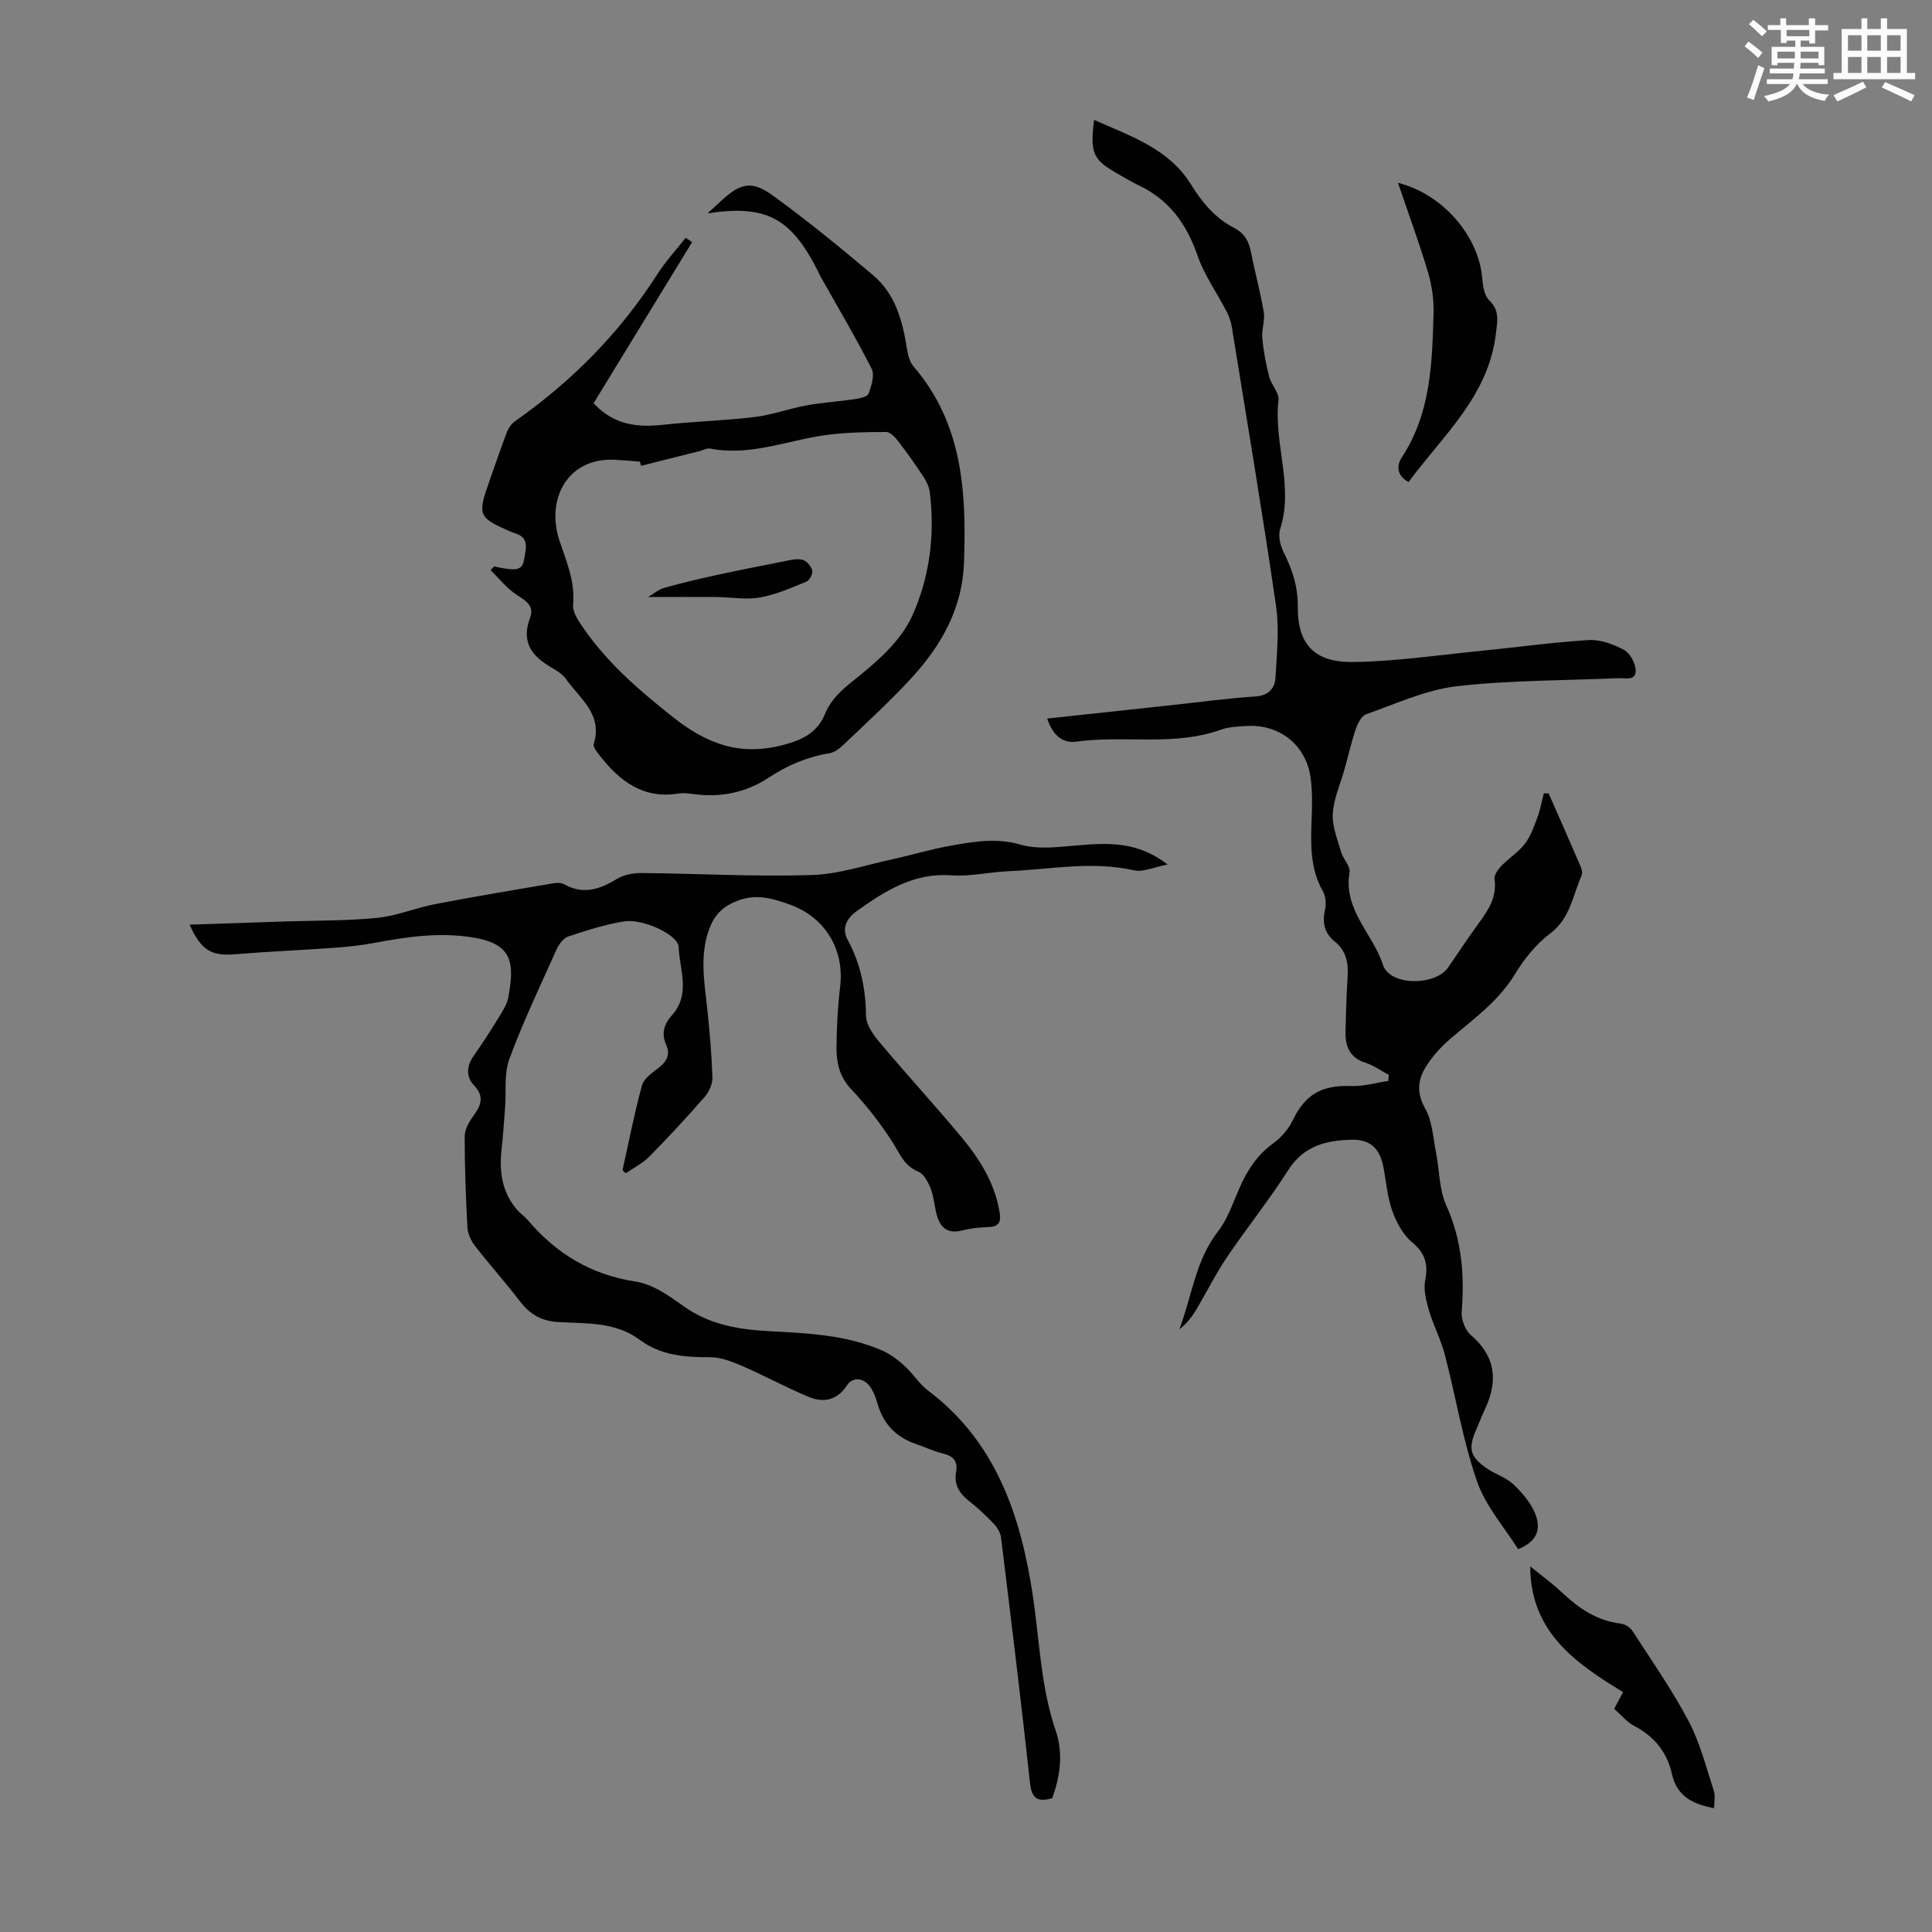 <svg enable-background="new 0 0 400 400" viewBox="0 0 400 400" xmlns="http://www.w3.org/2000/svg"><rect x="0" y="0" width="400" height="400" fill="#808080" stroke="none"/><path d="m361.2 9.6.8-1c.9.7 1.9 1.4 2.9 2.3l-.9 1.1c-1-1-2-1.8-2.8-2.4zm.5 10.6c.9-2.1 1.6-4.3 2.3-6.7.4.2.8.4 1.3.6-.7 2.1-1.5 4.3-2.2 6.6zm.4-15.2.9-.9c1 .8 2 1.6 2.8 2.4l-1 1c-.9-.9-1.8-1.7-2.7-2.5zm12.5-1.2h1.2v1.4h2.7v1.1h-2.7v2.7h-1.2v-.6h-1.8v1.3h4.9v3.8h-1.2v-.5h-3.7c0 .4-.1.9-.1 1.2h5.1v1h-5.2c0 .5-.1.9-.2 1.2h6v1h-5.2c1.1 1.3 2.9 2 5.5 2.2-.4.4-.7.8-.9 1.3-2.9-.5-4.8-1.6-5.7-3.5h-.1c-.8 1.7-2.7 2.9-5.9 3.6-.2-.4-.6-.8-.9-1.1 2.8-.6 4.6-1.4 5.4-2.5h-4.8v-1h5.3c.1-.3.2-.7.2-1.2h-4.9v-1h5c0-.4 0-.8.1-1.2h-3.5v.5h-1.2v-3.8h4.9v-1.3h-1.8v.5h-1.2v-2.7h-2.7v-1h2.6v-1.4h1.2v1.4h4.7v-1.4zm-6.6 8.3h3.6c0-.4 0-.9 0-1.4h-3.6zm1.9-4.6h4.7v-1.3h-4.7zm6.6 3.2h-3.7v1.4h3.7z" fill="#fbfcfa"/><path d="m385.3 3.8h1.3v2.2h2.8v-2.2h1.3v2.2h4.1v9.1h1.7v1.3h-16.9v-1.3h1.7v-9.1h4.1v-2.2zm.4 13.1.7 1.2c-1.8.9-3.8 1.9-6 2.9-.2-.4-.5-.8-.8-1.3 2.3-1 4.3-1.9 6.1-2.8zm-3.1-6.4h2.8v-3.2h-2.8zm0 4.6h2.8v-3.3h-2.8zm4-4.6h2.8v-3.2h-2.8zm0 4.6h2.8v-3.3h-2.8zm3.7 1.9c2.1.9 4.1 1.8 6.1 2.7l-.7 1.3c-2.2-1.1-4.2-2-6.1-2.9zm3.2-9.7h-2.8v3.2h2.8zm-2.8 7.8h2.8v-3.3h-2.8z" fill="#fbfcfa"/><g fill="#010102"><path d="m217.85 372.3c-3.35.95-4.28-.19-4.62-3.33-1.83-16.9-3.91-33.78-5.98-50.66-.12-.99-.77-2.07-1.48-2.81-1.62-1.7-3.34-3.32-5.19-4.77-2.01-1.58-3.1-3.42-2.63-6.02.39-2.16-.55-3.24-2.66-3.76-1.94-.48-3.79-1.34-5.69-2-3.98-1.37-6.61-4.01-7.84-8.08-.38-1.27-.81-2.6-1.55-3.67-1.4-2.02-3.68-2.19-4.88-.35-2.02 3.1-4.85 3.63-7.9 2.36-4.73-1.97-9.25-4.45-13.96-6.48-2.08-.9-4.4-1.76-6.6-1.74-5.16.04-10.16-.42-14.37-3.56-5.18-3.87-11.21-3.36-17.04-3.72-3.48-.22-5.82-1.68-7.85-4.34-2.99-3.89-6.27-7.55-9.28-11.43-.82-1.07-1.49-2.53-1.56-3.86-.34-6.26-.56-12.52-.56-18.79 0-1.38.84-2.93 1.7-4.11 1.59-2.2 2.53-4.05.23-6.47-1.71-1.8-1.55-4.02-.05-6.14 1.8-2.56 3.5-5.2 5.14-7.87.81-1.32 1.74-2.72 2.01-4.2 1.33-7.23.82-11.05-7.16-12.38-7.01-1.18-13.8-.17-20.64 1.11-2.72.51-5.5.8-8.26 1-6.79.49-13.6.77-20.38 1.33-4.99.42-7.11-.71-9.55-6.12 6.84-.23 13.47-.45 20.1-.67 6.26-.21 12.55-.11 18.77-.74 4.06-.41 7.97-2.08 12.01-2.85 8.1-1.56 16.25-2.91 24.39-4.3.74-.13 1.68-.14 2.29.2 3.93 2.2 7.35 1.08 10.89-1.09 1.42-.87 3.36-1.25 5.06-1.24 11.75.11 23.5.78 35.23.42 5.71-.17 11.38-2.12 17.06-3.34 3.82-.83 7.58-1.98 11.43-2.67 4.89-.87 9.65-1.79 14.81-.29 3.7 1.07 7.98.47 11.96.14 6.21-.51 12.28-.84 18.49 3.98-2.86.54-5.08 1.62-6.96 1.2-8.74-1.98-17.39-.18-26.06.19-3.91.16-7.84 1.13-11.7.85-7.78-.57-13.67 3.15-19.56 7.34-2.32 1.65-3.2 3.71-1.95 6.03 2.68 4.95 3.72 10.12 3.79 15.72.02 1.86 1.52 3.95 2.84 5.51 5.47 6.51 11.22 12.79 16.68 19.31 3.9 4.66 7.16 9.72 8.15 15.93.33 2.05-.25 2.9-2.34 2.98-1.78.07-3.6.23-5.32.68-3.54.92-4.89-.95-5.55-3.94-.36-1.64-.51-3.36-1.14-4.88-.52-1.27-1.38-2.88-2.49-3.33-2.93-1.18-3.82-3.69-5.31-6.05-2.5-3.93-5.43-7.66-8.62-11.06-2.4-2.55-3.02-5.45-3.01-8.56.02-4.24.26-8.49.76-12.7.91-7.68-3.2-14.36-10.45-16.94-3.74-1.33-7.16-2.35-11.25-.6-2.92 1.25-4.44 3-5.44 5.75-1.92 5.28-1.03 10.59-.44 15.93.54 4.88.96 9.79 1.13 14.7.05 1.35-.7 3.01-1.62 4.07-3.68 4.22-7.49 8.32-11.41 12.31-1.39 1.41-3.26 2.34-4.91 3.48-.22-.21-.45-.43-.67-.64 1.3-5.86 2.44-11.76 4.02-17.54.38-1.4 2.05-2.57 3.34-3.56 1.72-1.32 2.62-2.77 1.67-4.86-1.08-2.38-.37-4.37 1.22-6.14 3.91-4.37 1.55-9.43 1.36-14.13-.1-2.5-7.37-5.87-11.22-5.28-3.94.61-7.79 1.87-11.6 3.12-.99.33-1.93 1.56-2.4 2.59-3.39 7.53-6.95 15.01-9.81 22.74-1.14 3.07-.64 6.74-.9 10.14-.23 2.93-.42 5.87-.74 8.79-.49 4.55.13 8.79 3.26 12.37.66.75 1.53 1.33 2.18 2.09 5.91 6.97 13.11 11.34 22.36 12.74 3.43.52 6.79 2.85 9.73 4.98 5.35 3.87 11.34 4.93 17.68 5.27 8.04.44 16.14.74 23.67 4.05 1.67.74 3.22 1.92 4.58 3.16 1.73 1.57 3 3.71 4.85 5.1 14.07 10.58 19.19 25.95 21.66 42.22 1.44 9.47 1.64 19.1 4.81 28.31 1.54 4.56.91 9.28-.76 13.87z"/><path d="m320.64 164.28c2.2 5.01 4.41 10.01 6.57 15.03.25.58.49 1.41.26 1.92-1.87 4.18-2.35 8.94-6.58 12.09-2.95 2.2-5.41 5.36-7.35 8.54-3.39 5.53-8.49 9.11-13.23 13.19-2 1.71-3.87 3.76-5.21 6-1.57 2.62-1.81 5.34-.03 8.46 1.47 2.59 1.62 5.94 2.22 8.99.74 3.71.65 7.75 2.16 11.1 3.2 7.12 3.79 14.36 3.18 21.95-.13 1.58.69 3.82 1.87 4.83 5.18 4.44 5.69 9.52 2.95 15.36-.66 1.42-1.22 2.88-1.84 4.32-1.68 3.83-1.26 5.56 2.22 7.95 1.74 1.2 3.93 1.85 5.44 3.26 1.8 1.68 3.55 3.71 4.5 5.94 1.2 2.82.99 5.77-3.46 7.53-2.81-4.5-6.74-8.91-8.52-14.06-2.94-8.51-4.39-17.53-6.67-26.28-.81-3.09-2.36-5.99-3.26-9.06-.59-2.02-1.17-4.31-.79-6.28.66-3.37 0-5.62-2.74-7.89-1.89-1.58-3.25-4.16-4.1-6.55-1.03-2.92-1.24-6.12-1.85-9.19-.73-3.64-2.71-5.53-6.43-5.46-5.26.1-9.99 1.2-13.21 6.25-3.96 6.22-8.61 12-12.74 18.11-2.36 3.5-4.24 7.32-6.41 10.95-.88 1.46-1.97 2.79-3.41 3.94 2.59-6.84 3.32-14.27 8.01-20.29 2.01-2.58 3.08-5.91 4.43-8.96 1.6-3.64 3.63-6.83 6.96-9.23 1.64-1.18 3.14-2.9 4.02-4.71 2.65-5.46 5.97-7.4 12.21-7.18 2.53.09 5.08-.68 7.63-1.06.03-.42.06-.83.09-1.25-1.61-.86-3.14-1.97-4.85-2.52-3.28-1.05-4.18-3.42-4.11-6.44.09-3.8.2-7.61.44-11.4.18-2.83-.29-5.33-2.63-7.21-2.14-1.72-2.67-3.87-2.06-6.55.27-1.21.18-2.82-.42-3.87-2.7-4.75-2.54-9.83-2.34-15 .11-2.89.18-5.84-.24-8.69-.99-6.69-6.5-10.98-13.23-10.55-1.78.11-3.65.17-5.3.76-9.77 3.5-20.01 1.1-29.95 2.48-2.97.41-4.97-1.51-6.03-4.78 8.94-.96 17.66-1.91 26.39-2.85 5.56-.6 11.11-1.36 16.69-1.72 2.74-.17 4.05-1.68 4.18-3.87.3-4.99.81-10.11.1-15.01-2.8-19.25-6.03-38.44-9.14-57.64-.17-1.06-.54-2.14-1.03-3.1-2.03-3.92-4.66-7.61-6.09-11.73-2.25-6.48-5.84-11.47-12.09-14.44-1.31-.62-2.55-1.39-3.82-2.09-5.76-3.22-6.33-4.34-5.49-11.5 7.55 3.36 15.47 5.96 20.03 13.31 2.38 3.84 5.06 7.04 9.02 9.09 2.1 1.08 3 2.75 3.44 4.96.81 4.17 1.95 8.27 2.65 12.46.29 1.72-.48 3.6-.31 5.37.25 2.68.76 5.37 1.43 7.98.44 1.69 2.11 3.35 1.93 4.87-1.05 8.92 3.23 17.73.34 26.69-.44 1.37.01 3.34.69 4.7 1.82 3.64 3.01 7.2 2.97 11.45-.07 7.66 3.44 11.45 11.34 11.36 8.66-.09 17.31-1.39 25.96-2.24 7.64-.75 15.25-1.83 22.91-2.3 2.42-.15 5.12.86 7.32 2.03 1.24.66 2.34 2.7 2.42 4.17.12 2.32-2.12 1.63-3.57 1.69-11.17.5-22.41.39-33.48 1.67-6.39.74-12.55 3.63-18.73 5.79-.95.33-1.74 1.83-2.13 2.96-.93 2.71-1.56 5.52-2.33 8.29-.86 3.11-2.27 6.17-2.47 9.32-.17 2.61.97 5.33 1.72 7.95.42 1.48 1.97 2.97 1.75 4.24-1.35 7.73 4.84 12.68 6.92 19.13 1.43 4.41 10.83 4.4 13.5.53 2.1-3.04 4.12-6.13 6.3-9.11 2.01-2.75 3.82-5.44 3.3-9.15-.12-.85.71-2.03 1.42-2.76 1.55-1.61 3.54-2.84 4.87-4.59 1.21-1.59 1.9-3.61 2.61-5.52.59-1.58.88-3.27 1.31-4.92.31 0 .66.02 1 .04z"/><path d="m102.29 117.27c.75.15 1.49.33 2.24.43 1.69.23 3.63.61 3.96-1.78.29-2.05 1.33-4.59-1.9-5.52-.21-.06-.42-.14-.63-.23-6.98-3.01-7.16-3.42-4.62-10.6 1.19-3.37 2.33-6.76 3.61-10.1.33-.85.95-1.75 1.69-2.27 11.77-8.26 21.68-18.28 29.45-30.42 1.71-2.67 3.9-5.03 5.86-7.54.45.29.9.59 1.35.88-6.81 11.14-13.62 22.27-20.4 33.36 4.08 4.44 8.94 5.07 14.33 4.47 6.32-.69 12.7-.85 19-1.61 3.63-.44 7.14-1.75 10.76-2.41 3.27-.6 6.62-.79 9.91-1.28 1.05-.16 2.67-.48 2.92-1.14.6-1.61 1.31-3.85.64-5.16-3.27-6.46-6.98-12.7-10.53-19.02-.22-.39-.39-.8-.59-1.2-5.59-11.05-10.72-13.79-22.84-11.96 1.04-.96 1.86-1.71 2.67-2.46 4.11-3.82 6.41-4.44 10.9-1.18 7.13 5.17 13.96 10.77 20.7 16.45 4.61 3.89 6.1 9.45 7 15.2.2 1.28.57 2.75 1.37 3.69 10.16 11.81 10.96 25.94 10.45 40.52-.33 9.63-4.72 17.29-10.95 24.06-4.39 4.77-9.2 9.16-13.89 13.64-.84.81-1.94 1.68-3.03 1.86-4.6.75-8.7 2.5-12.6 5.07-4.62 3.04-9.84 4.15-15.39 3.4-1.1-.15-2.26-.29-3.35-.12-7.21 1.15-12.05-2.57-16.15-7.79-.58-.74-1.49-1.84-1.3-2.48 1.91-6.15-2.87-9.38-5.72-13.41-.68-.96-1.8-1.71-2.85-2.31-4.17-2.36-6.57-5.24-4.59-10.47 1.09-2.88-1.77-3.84-3.6-5.26-1.68-1.31-3.06-3.01-4.58-4.54.25-.25.47-.51.7-.77zm30.43-20.83c-.08-.29-.16-.58-.24-.87-1.67-.12-3.34-.27-5.02-.37-10.02-.58-14.46 8.19-11.63 16.72 1.44 4.35 3.28 8.49 2.82 13.26-.11 1.16.6 2.54 1.29 3.59 5.1 7.89 12 13.84 19.35 19.67 7.11 5.64 13.92 8.14 22.89 5.79 4.1-1.08 7.06-2.62 8.62-6.4 1.48-3.57 4.24-5.6 7.17-7.96 4.25-3.42 8.71-7.54 10.89-12.35 3.59-7.93 4.75-16.75 3.64-25.61-.14-1.14-.71-2.31-1.36-3.29-1.66-2.51-3.41-4.97-5.25-7.36-.61-.79-1.61-1.83-2.42-1.82-4.01 0-8.04.08-12.01.57-8.14 1.02-15.97 4.52-24.44 2.86-.68-.13-1.48.35-2.23.54-4.02 1.02-8.05 2.02-12.07 3.03z"/><path d="m289.43 37.85c9.29 2.33 16.71 11.01 17.44 19.7.13 1.59.42 3.61 1.44 4.61 2.22 2.16 1.71 4.25 1.4 6.92-1.53 12.96-10.97 21.06-18.09 30.73-2.49-1.38-2.51-3.42-1.34-5.2 5.96-9.1 6.23-19.42 6.52-29.7.08-2.83-.33-5.8-1.14-8.52-1.82-6.1-4.02-12.07-6.23-18.54z"/><path d="m354.89 374.36c-4.34-.81-7.69-2.38-8.74-7.1-.99-4.47-3.64-7.75-7.79-9.92-1.53-.8-2.71-2.28-4.17-3.55.6-1.12 1.11-2.05 1.86-3.45-9.78-5.97-19.19-12.38-19.24-26.05 2.28 1.86 4.54 3.51 6.57 5.41 3.49 3.28 7.25 5.87 12.18 6.45.87.1 1.94.77 2.41 1.5 3.99 6.17 8.23 12.23 11.65 18.71 2.36 4.46 3.61 9.53 5.2 14.37.37 1.08.07 2.37.07 3.63z"/><path d="m134.17 123.61c1.15-.67 2.14-1.56 3.3-1.88 3.52-1 7.1-1.85 10.68-2.63 4.67-1.02 9.36-1.94 14.05-2.86 1.29-.25 2.68-.64 3.89-.36.85.19 1.82 1.3 2.07 2.18.18.66-.52 2.09-1.17 2.35-3.15 1.29-6.35 2.71-9.66 3.29-2.91.51-6.01-.06-9.02-.09-4.6-.03-9.19 0-14.14 0z"/></g></svg>